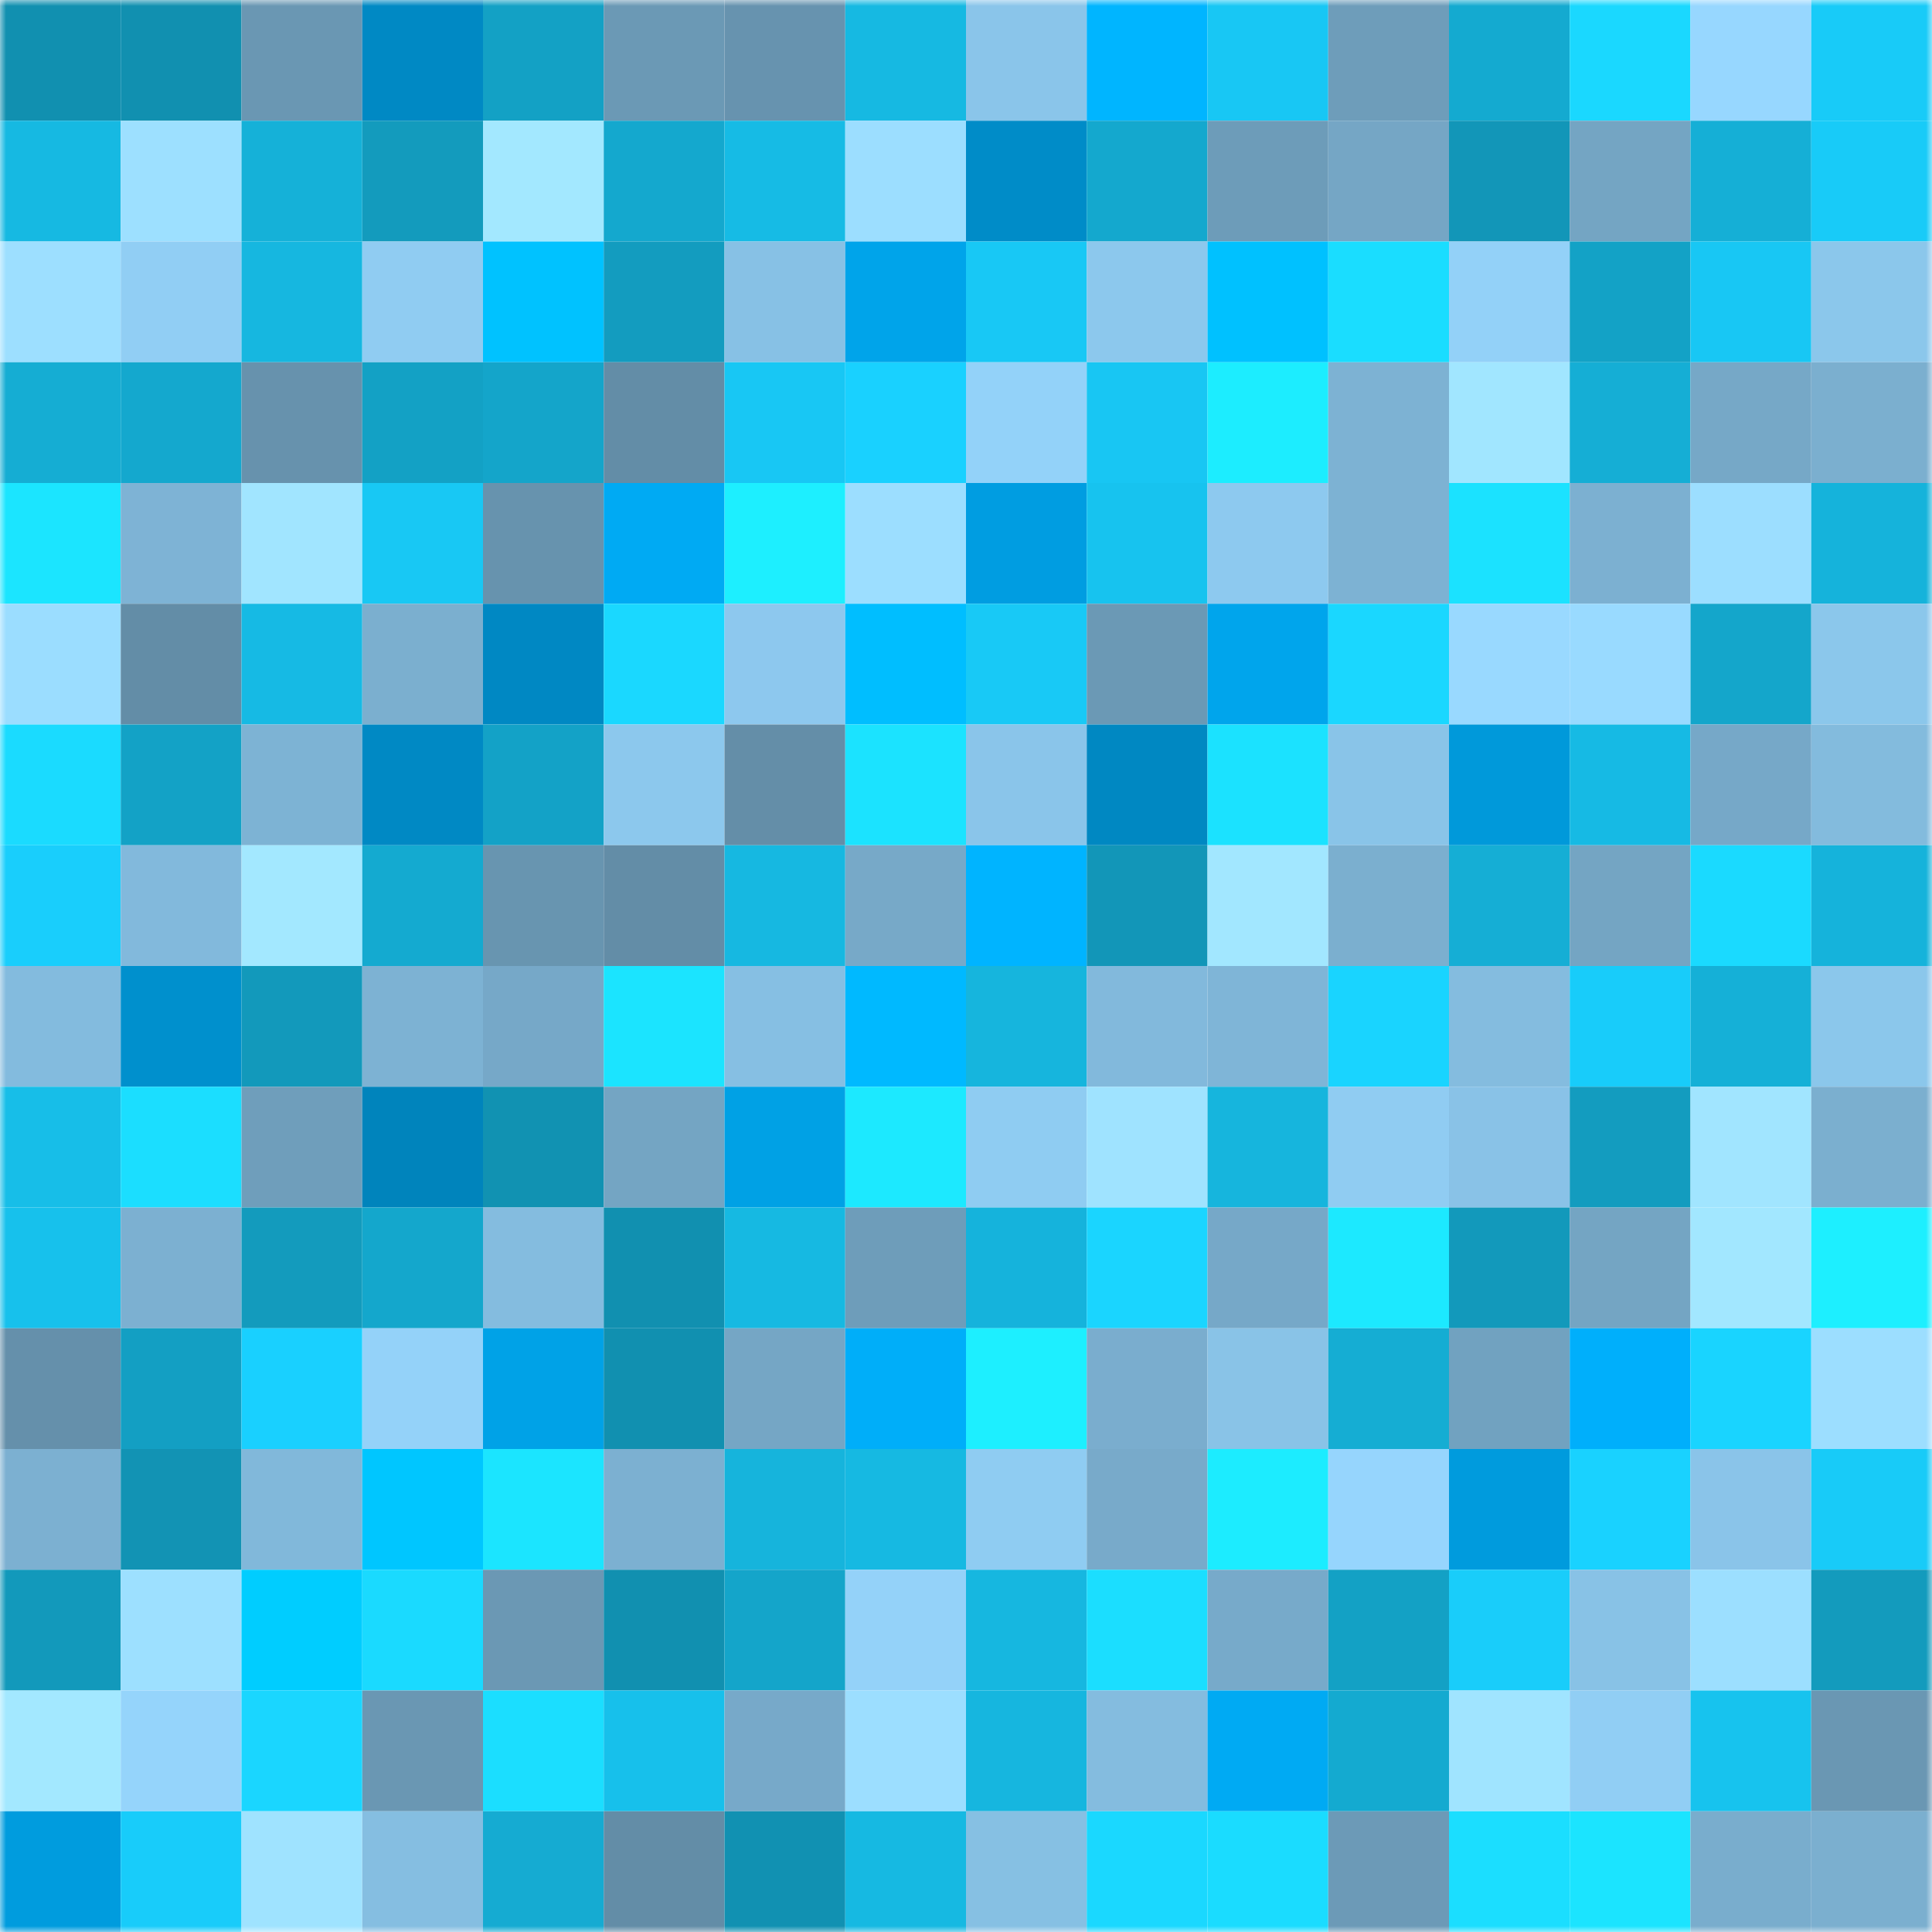 <svg viewBox="0 0 160 160" fill="none" role="img" xmlns="http://www.w3.org/2000/svg" width="240" height="240" name="ens%2Crobodex.eth"><mask id="1396163798" mask-type="alpha" maskUnits="userSpaceOnUse" x="0" y="0" width="160" height="160"><rect width="160" height="160" fill="#FFFFFF"></rect></mask><g mask="url(#1396163798)"><rect x="0" y="0" width="10" height="10" fill="#1190b0"></rect><rect x="10" y="0" width="10" height="10" fill="#1190b0"></rect><rect x="20" y="0" width="10" height="10" fill="#6a97b3"></rect><rect x="30" y="0" width="10" height="10" fill="#0089c4"></rect><rect x="40" y="0" width="10" height="10" fill="#13a1c5"></rect><rect x="50" y="0" width="10" height="10" fill="#6b99b5"></rect><rect x="60" y="0" width="10" height="10" fill="#6793af"></rect><rect x="70" y="0" width="10" height="10" fill="#16b9e2"></rect><rect x="80" y="0" width="10" height="10" fill="#8ac5ea"></rect><rect x="90" y="0" width="10" height="10" fill="#00b5ff"></rect><rect x="100" y="0" width="10" height="10" fill="#18c7f4"></rect><rect x="110" y="0" width="10" height="10" fill="#6e9dba"></rect><rect x="120" y="0" width="10" height="10" fill="#14aad0"></rect><rect x="130" y="0" width="10" height="10" fill="#1ad8ff"></rect><rect x="140" y="0" width="10" height="10" fill="#97d7ff"></rect><rect x="150" y="0" width="10" height="10" fill="#18cbf8"></rect><rect x="0" y="10" width="10" height="10" fill="#16b9e2"></rect><rect x="10" y="10" width="10" height="10" fill="#9de0ff"></rect><rect x="20" y="10" width="10" height="10" fill="#15b1d8"></rect><rect x="30" y="10" width="10" height="10" fill="#139bbd"></rect><rect x="40" y="10" width="10" height="10" fill="#a3e8ff"></rect><rect x="50" y="10" width="10" height="10" fill="#14a8ce"></rect><rect x="60" y="10" width="10" height="10" fill="#16bbe5"></rect><rect x="70" y="10" width="10" height="10" fill="#9cdeff"></rect><rect x="80" y="10" width="10" height="10" fill="#008cc8"></rect><rect x="90" y="10" width="10" height="10" fill="#14a8ce"></rect><rect x="100" y="10" width="10" height="10" fill="#6d9cb9"></rect><rect x="110" y="10" width="10" height="10" fill="#75a6c5"></rect><rect x="120" y="10" width="10" height="10" fill="#1296b8"></rect><rect x="130" y="10" width="10" height="10" fill="#74a5c3"></rect><rect x="140" y="10" width="10" height="10" fill="#15afd6"></rect><rect x="150" y="10" width="10" height="10" fill="#18cbf8"></rect><rect x="0" y="20" width="10" height="10" fill="#9ddfff"></rect><rect x="10" y="20" width="10" height="10" fill="#91cef4"></rect><rect x="20" y="20" width="10" height="10" fill="#16b7e0"></rect><rect x="30" y="20" width="10" height="10" fill="#90ccf2"></rect><rect x="40" y="20" width="10" height="10" fill="#00c2ff"></rect><rect x="50" y="20" width="10" height="10" fill="#139cbf"></rect><rect x="60" y="20" width="10" height="10" fill="#87c1e5"></rect><rect x="70" y="20" width="10" height="10" fill="#00a4ea"></rect><rect x="80" y="20" width="10" height="10" fill="#18c8f5"></rect><rect x="90" y="20" width="10" height="10" fill="#8cc8ed"></rect><rect x="100" y="20" width="10" height="10" fill="#00c1ff"></rect><rect x="110" y="20" width="10" height="10" fill="#1addff"></rect><rect x="120" y="20" width="10" height="10" fill="#93d1f8"></rect><rect x="130" y="20" width="10" height="10" fill="#13a2c6"></rect><rect x="140" y="20" width="10" height="10" fill="#18c7f4"></rect><rect x="150" y="20" width="10" height="10" fill="#8bc7eb"></rect><rect x="0" y="30" width="10" height="10" fill="#15add3"></rect><rect x="10" y="30" width="10" height="10" fill="#14a8ce"></rect><rect x="20" y="30" width="10" height="10" fill="#6792ad"></rect><rect x="30" y="30" width="10" height="10" fill="#13a1c5"></rect><rect x="40" y="30" width="10" height="10" fill="#14a5ca"></rect><rect x="50" y="30" width="10" height="10" fill="#638da7"></rect><rect x="60" y="30" width="10" height="10" fill="#18c7f4"></rect><rect x="70" y="30" width="10" height="10" fill="#19d1ff"></rect><rect x="80" y="30" width="10" height="10" fill="#93d2f9"></rect><rect x="90" y="30" width="10" height="10" fill="#18c6f3"></rect><rect x="100" y="30" width="10" height="10" fill="#1cedff"></rect><rect x="110" y="30" width="10" height="10" fill="#7db2d3"></rect><rect x="120" y="30" width="10" height="10" fill="#a1e6ff"></rect><rect x="130" y="30" width="10" height="10" fill="#15aed5"></rect><rect x="140" y="30" width="10" height="10" fill="#76a8c7"></rect><rect x="150" y="30" width="10" height="10" fill="#7bafcf"></rect><rect x="0" y="40" width="10" height="10" fill="#1be5ff"></rect><rect x="10" y="40" width="10" height="10" fill="#7eb3d5"></rect><rect x="20" y="40" width="10" height="10" fill="#a1e5ff"></rect><rect x="30" y="40" width="10" height="10" fill="#18c8f4"></rect><rect x="40" y="40" width="10" height="10" fill="#6793ae"></rect><rect x="50" y="40" width="10" height="10" fill="#00aaf3"></rect><rect x="60" y="40" width="10" height="10" fill="#1defff"></rect><rect x="70" y="40" width="10" height="10" fill="#9cdeff"></rect><rect x="80" y="40" width="10" height="10" fill="#009de1"></rect><rect x="90" y="40" width="10" height="10" fill="#17c3ef"></rect><rect x="100" y="40" width="10" height="10" fill="#8dc9ef"></rect><rect x="110" y="40" width="10" height="10" fill="#7db2d3"></rect><rect x="120" y="40" width="10" height="10" fill="#1be2ff"></rect><rect x="130" y="40" width="10" height="10" fill="#7cb0d1"></rect><rect x="140" y="40" width="10" height="10" fill="#9cdeff"></rect><rect x="150" y="40" width="10" height="10" fill="#15b3db"></rect><rect x="0" y="50" width="10" height="10" fill="#9bddff"></rect><rect x="10" y="50" width="10" height="10" fill="#638da7"></rect><rect x="20" y="50" width="10" height="10" fill="#16bae4"></rect><rect x="30" y="50" width="10" height="10" fill="#7bafcf"></rect><rect x="40" y="50" width="10" height="10" fill="#0088c3"></rect><rect x="50" y="50" width="10" height="10" fill="#1ad8ff"></rect><rect x="60" y="50" width="10" height="10" fill="#8dc8ee"></rect><rect x="70" y="50" width="10" height="10" fill="#00beff"></rect><rect x="80" y="50" width="10" height="10" fill="#18c9f6"></rect><rect x="90" y="50" width="10" height="10" fill="#6b99b5"></rect><rect x="100" y="50" width="10" height="10" fill="#00a5ec"></rect><rect x="110" y="50" width="10" height="10" fill="#1ad7ff"></rect><rect x="120" y="50" width="10" height="10" fill="#99d9ff"></rect><rect x="130" y="50" width="10" height="10" fill="#99daff"></rect><rect x="140" y="50" width="10" height="10" fill="#14a6cb"></rect><rect x="150" y="50" width="10" height="10" fill="#8bc7eb"></rect><rect x="0" y="60" width="10" height="10" fill="#1adbff"></rect><rect x="10" y="60" width="10" height="10" fill="#13a2c6"></rect><rect x="20" y="60" width="10" height="10" fill="#7db3d4"></rect><rect x="30" y="60" width="10" height="10" fill="#0089c4"></rect><rect x="40" y="60" width="10" height="10" fill="#13a2c7"></rect><rect x="50" y="60" width="10" height="10" fill="#8cc8ed"></rect><rect x="60" y="60" width="10" height="10" fill="#648ea8"></rect><rect x="70" y="60" width="10" height="10" fill="#1be3ff"></rect><rect x="80" y="60" width="10" height="10" fill="#8ac5ea"></rect><rect x="90" y="60" width="10" height="10" fill="#0088c2"></rect><rect x="100" y="60" width="10" height="10" fill="#1be2ff"></rect><rect x="110" y="60" width="10" height="10" fill="#89c4e8"></rect><rect x="120" y="60" width="10" height="10" fill="#0099da"></rect><rect x="130" y="60" width="10" height="10" fill="#16bae4"></rect><rect x="140" y="60" width="10" height="10" fill="#76a8c8"></rect><rect x="150" y="60" width="10" height="10" fill="#83bbdd"></rect><rect x="0" y="70" width="10" height="10" fill="#19cefc"></rect><rect x="10" y="70" width="10" height="10" fill="#82b9dc"></rect><rect x="20" y="70" width="10" height="10" fill="#a3e8ff"></rect><rect x="30" y="70" width="10" height="10" fill="#14aad0"></rect><rect x="40" y="70" width="10" height="10" fill="#6895b0"></rect><rect x="50" y="70" width="10" height="10" fill="#638da7"></rect><rect x="60" y="70" width="10" height="10" fill="#16b8e1"></rect><rect x="70" y="70" width="10" height="10" fill="#77a9c8"></rect><rect x="80" y="70" width="10" height="10" fill="#00b4ff"></rect><rect x="90" y="70" width="10" height="10" fill="#1296b8"></rect><rect x="100" y="70" width="10" height="10" fill="#a2e7ff"></rect><rect x="110" y="70" width="10" height="10" fill="#7bafcf"></rect><rect x="120" y="70" width="10" height="10" fill="#15aed5"></rect><rect x="130" y="70" width="10" height="10" fill="#74a5c3"></rect><rect x="140" y="70" width="10" height="10" fill="#1adaff"></rect><rect x="150" y="70" width="10" height="10" fill="#15b3db"></rect><rect x="0" y="80" width="10" height="10" fill="#83bbde"></rect><rect x="10" y="80" width="10" height="10" fill="#0090cd"></rect><rect x="20" y="80" width="10" height="10" fill="#1299bb"></rect><rect x="30" y="80" width="10" height="10" fill="#7db2d3"></rect><rect x="40" y="80" width="10" height="10" fill="#76a8c8"></rect><rect x="50" y="80" width="10" height="10" fill="#1be4ff"></rect><rect x="60" y="80" width="10" height="10" fill="#86bfe3"></rect><rect x="70" y="80" width="10" height="10" fill="#00b9ff"></rect><rect x="80" y="80" width="10" height="10" fill="#16b5dd"></rect><rect x="90" y="80" width="10" height="10" fill="#82b9dc"></rect><rect x="100" y="80" width="10" height="10" fill="#7fb5d7"></rect><rect x="110" y="80" width="10" height="10" fill="#19d4ff"></rect><rect x="120" y="80" width="10" height="10" fill="#84bcdf"></rect><rect x="130" y="80" width="10" height="10" fill="#18ccfa"></rect><rect x="140" y="80" width="10" height="10" fill="#15b0d7"></rect><rect x="150" y="80" width="10" height="10" fill="#8bc7eb"></rect><rect x="0" y="90" width="10" height="10" fill="#17bee8"></rect><rect x="10" y="90" width="10" height="10" fill="#1bdeff"></rect><rect x="20" y="90" width="10" height="10" fill="#6f9ebb"></rect><rect x="30" y="90" width="10" height="10" fill="#0084bc"></rect><rect x="40" y="90" width="10" height="10" fill="#1192b2"></rect><rect x="50" y="90" width="10" height="10" fill="#74a5c3"></rect><rect x="60" y="90" width="10" height="10" fill="#00a1e5"></rect><rect x="70" y="90" width="10" height="10" fill="#1ce9ff"></rect><rect x="80" y="90" width="10" height="10" fill="#8fccf2"></rect><rect x="90" y="90" width="10" height="10" fill="#9fe3ff"></rect><rect x="100" y="90" width="10" height="10" fill="#16b5dd"></rect><rect x="110" y="90" width="10" height="10" fill="#90ccf2"></rect><rect x="120" y="90" width="10" height="10" fill="#89c2e7"></rect><rect x="130" y="90" width="10" height="10" fill="#139cbf"></rect><rect x="140" y="90" width="10" height="10" fill="#a1e5ff"></rect><rect x="150" y="90" width="10" height="10" fill="#7bafcf"></rect><rect x="0" y="100" width="10" height="10" fill="#17c1ec"></rect><rect x="10" y="100" width="10" height="10" fill="#7cb0d1"></rect><rect x="20" y="100" width="10" height="10" fill="#139bbd"></rect><rect x="30" y="100" width="10" height="10" fill="#14a7cc"></rect><rect x="40" y="100" width="10" height="10" fill="#84bcdf"></rect><rect x="50" y="100" width="10" height="10" fill="#1190b0"></rect><rect x="60" y="100" width="10" height="10" fill="#16b9e2"></rect><rect x="70" y="100" width="10" height="10" fill="#6e9dba"></rect><rect x="80" y="100" width="10" height="10" fill="#15b3dc"></rect><rect x="90" y="100" width="10" height="10" fill="#1ad5ff"></rect><rect x="100" y="100" width="10" height="10" fill="#76a8c8"></rect><rect x="110" y="100" width="10" height="10" fill="#1ce9ff"></rect><rect x="120" y="100" width="10" height="10" fill="#1299bb"></rect><rect x="130" y="100" width="10" height="10" fill="#74a5c3"></rect><rect x="140" y="100" width="10" height="10" fill="#a2e7ff"></rect><rect x="150" y="100" width="10" height="10" fill="#1defff"></rect><rect x="0" y="110" width="10" height="10" fill="#6590ab"></rect><rect x="10" y="110" width="10" height="10" fill="#139fc3"></rect><rect x="20" y="110" width="10" height="10" fill="#19d0ff"></rect><rect x="30" y="110" width="10" height="10" fill="#94d2f9"></rect><rect x="40" y="110" width="10" height="10" fill="#00a2e7"></rect><rect x="50" y="110" width="10" height="10" fill="#1190b0"></rect><rect x="60" y="110" width="10" height="10" fill="#75a6c5"></rect><rect x="70" y="110" width="10" height="10" fill="#00aef9"></rect><rect x="80" y="110" width="10" height="10" fill="#1defff"></rect><rect x="90" y="110" width="10" height="10" fill="#7aadce"></rect><rect x="100" y="110" width="10" height="10" fill="#89c3e7"></rect><rect x="110" y="110" width="10" height="10" fill="#15add3"></rect><rect x="120" y="110" width="10" height="10" fill="#71a2c0"></rect><rect x="130" y="110" width="10" height="10" fill="#00affb"></rect><rect x="140" y="110" width="10" height="10" fill="#19d4ff"></rect><rect x="150" y="110" width="10" height="10" fill="#9cdeff"></rect><rect x="0" y="120" width="10" height="10" fill="#7cb0d1"></rect><rect x="10" y="120" width="10" height="10" fill="#1293b4"></rect><rect x="20" y="120" width="10" height="10" fill="#81b8da"></rect><rect x="30" y="120" width="10" height="10" fill="#00c6ff"></rect><rect x="40" y="120" width="10" height="10" fill="#1be5ff"></rect><rect x="50" y="120" width="10" height="10" fill="#7cb0d1"></rect><rect x="60" y="120" width="10" height="10" fill="#16b4dc"></rect><rect x="70" y="120" width="10" height="10" fill="#16b9e2"></rect><rect x="80" y="120" width="10" height="10" fill="#8fccf2"></rect><rect x="90" y="120" width="10" height="10" fill="#78aaca"></rect><rect x="100" y="120" width="10" height="10" fill="#1cecff"></rect><rect x="110" y="120" width="10" height="10" fill="#96d5fd"></rect><rect x="120" y="120" width="10" height="10" fill="#009bdd"></rect><rect x="130" y="120" width="10" height="10" fill="#19d2ff"></rect><rect x="140" y="120" width="10" height="10" fill="#8ac4e9"></rect><rect x="150" y="120" width="10" height="10" fill="#18cbf8"></rect><rect x="0" y="130" width="10" height="10" fill="#1299bb"></rect><rect x="10" y="130" width="10" height="10" fill="#9de0ff"></rect><rect x="20" y="130" width="10" height="10" fill="#00cdff"></rect><rect x="30" y="130" width="10" height="10" fill="#1adaff"></rect><rect x="40" y="130" width="10" height="10" fill="#6b98b4"></rect><rect x="50" y="130" width="10" height="10" fill="#1190b0"></rect><rect x="60" y="130" width="10" height="10" fill="#14a5ca"></rect><rect x="70" y="130" width="10" height="10" fill="#94d2f9"></rect><rect x="80" y="130" width="10" height="10" fill="#16b7e0"></rect><rect x="90" y="130" width="10" height="10" fill="#1bdeff"></rect><rect x="100" y="130" width="10" height="10" fill="#77aaca"></rect><rect x="110" y="130" width="10" height="10" fill="#13a1c5"></rect><rect x="120" y="130" width="10" height="10" fill="#19cdfa"></rect><rect x="130" y="130" width="10" height="10" fill="#88c2e6"></rect><rect x="140" y="130" width="10" height="10" fill="#9cdfff"></rect><rect x="150" y="130" width="10" height="10" fill="#139bbd"></rect><rect x="0" y="140" width="10" height="10" fill="#a3e8ff"></rect><rect x="10" y="140" width="10" height="10" fill="#95d4fb"></rect><rect x="20" y="140" width="10" height="10" fill="#1ad6ff"></rect><rect x="30" y="140" width="10" height="10" fill="#6a97b3"></rect><rect x="40" y="140" width="10" height="10" fill="#1bdeff"></rect><rect x="50" y="140" width="10" height="10" fill="#17c0eb"></rect><rect x="60" y="140" width="10" height="10" fill="#77a9c9"></rect><rect x="70" y="140" width="10" height="10" fill="#9cdeff"></rect><rect x="80" y="140" width="10" height="10" fill="#16b6df"></rect><rect x="90" y="140" width="10" height="10" fill="#84bcdf"></rect><rect x="100" y="140" width="10" height="10" fill="#00aaf3"></rect><rect x="110" y="140" width="10" height="10" fill="#14aad0"></rect><rect x="120" y="140" width="10" height="10" fill="#a0e4ff"></rect><rect x="130" y="140" width="10" height="10" fill="#91cef4"></rect><rect x="140" y="140" width="10" height="10" fill="#17c3ee"></rect><rect x="150" y="140" width="10" height="10" fill="#6a97b3"></rect><rect x="0" y="150" width="10" height="10" fill="#009cde"></rect><rect x="10" y="150" width="10" height="10" fill="#18ccfa"></rect><rect x="20" y="150" width="10" height="10" fill="#9fe3ff"></rect><rect x="30" y="150" width="10" height="10" fill="#85bee1"></rect><rect x="40" y="150" width="10" height="10" fill="#15abd2"></rect><rect x="50" y="150" width="10" height="10" fill="#638da7"></rect><rect x="60" y="150" width="10" height="10" fill="#1191b2"></rect><rect x="70" y="150" width="10" height="10" fill="#16b9e2"></rect><rect x="80" y="150" width="10" height="10" fill="#86c0e3"></rect><rect x="90" y="150" width="10" height="10" fill="#1ad8ff"></rect><rect x="100" y="150" width="10" height="10" fill="#1adcff"></rect><rect x="110" y="150" width="10" height="10" fill="#6c9ab7"></rect><rect x="120" y="150" width="10" height="10" fill="#1bdeff"></rect><rect x="130" y="150" width="10" height="10" fill="#1be4ff"></rect><rect x="140" y="150" width="10" height="10" fill="#79adcd"></rect><rect x="150" y="150" width="10" height="10" fill="#7bafcf"></rect></g></svg>